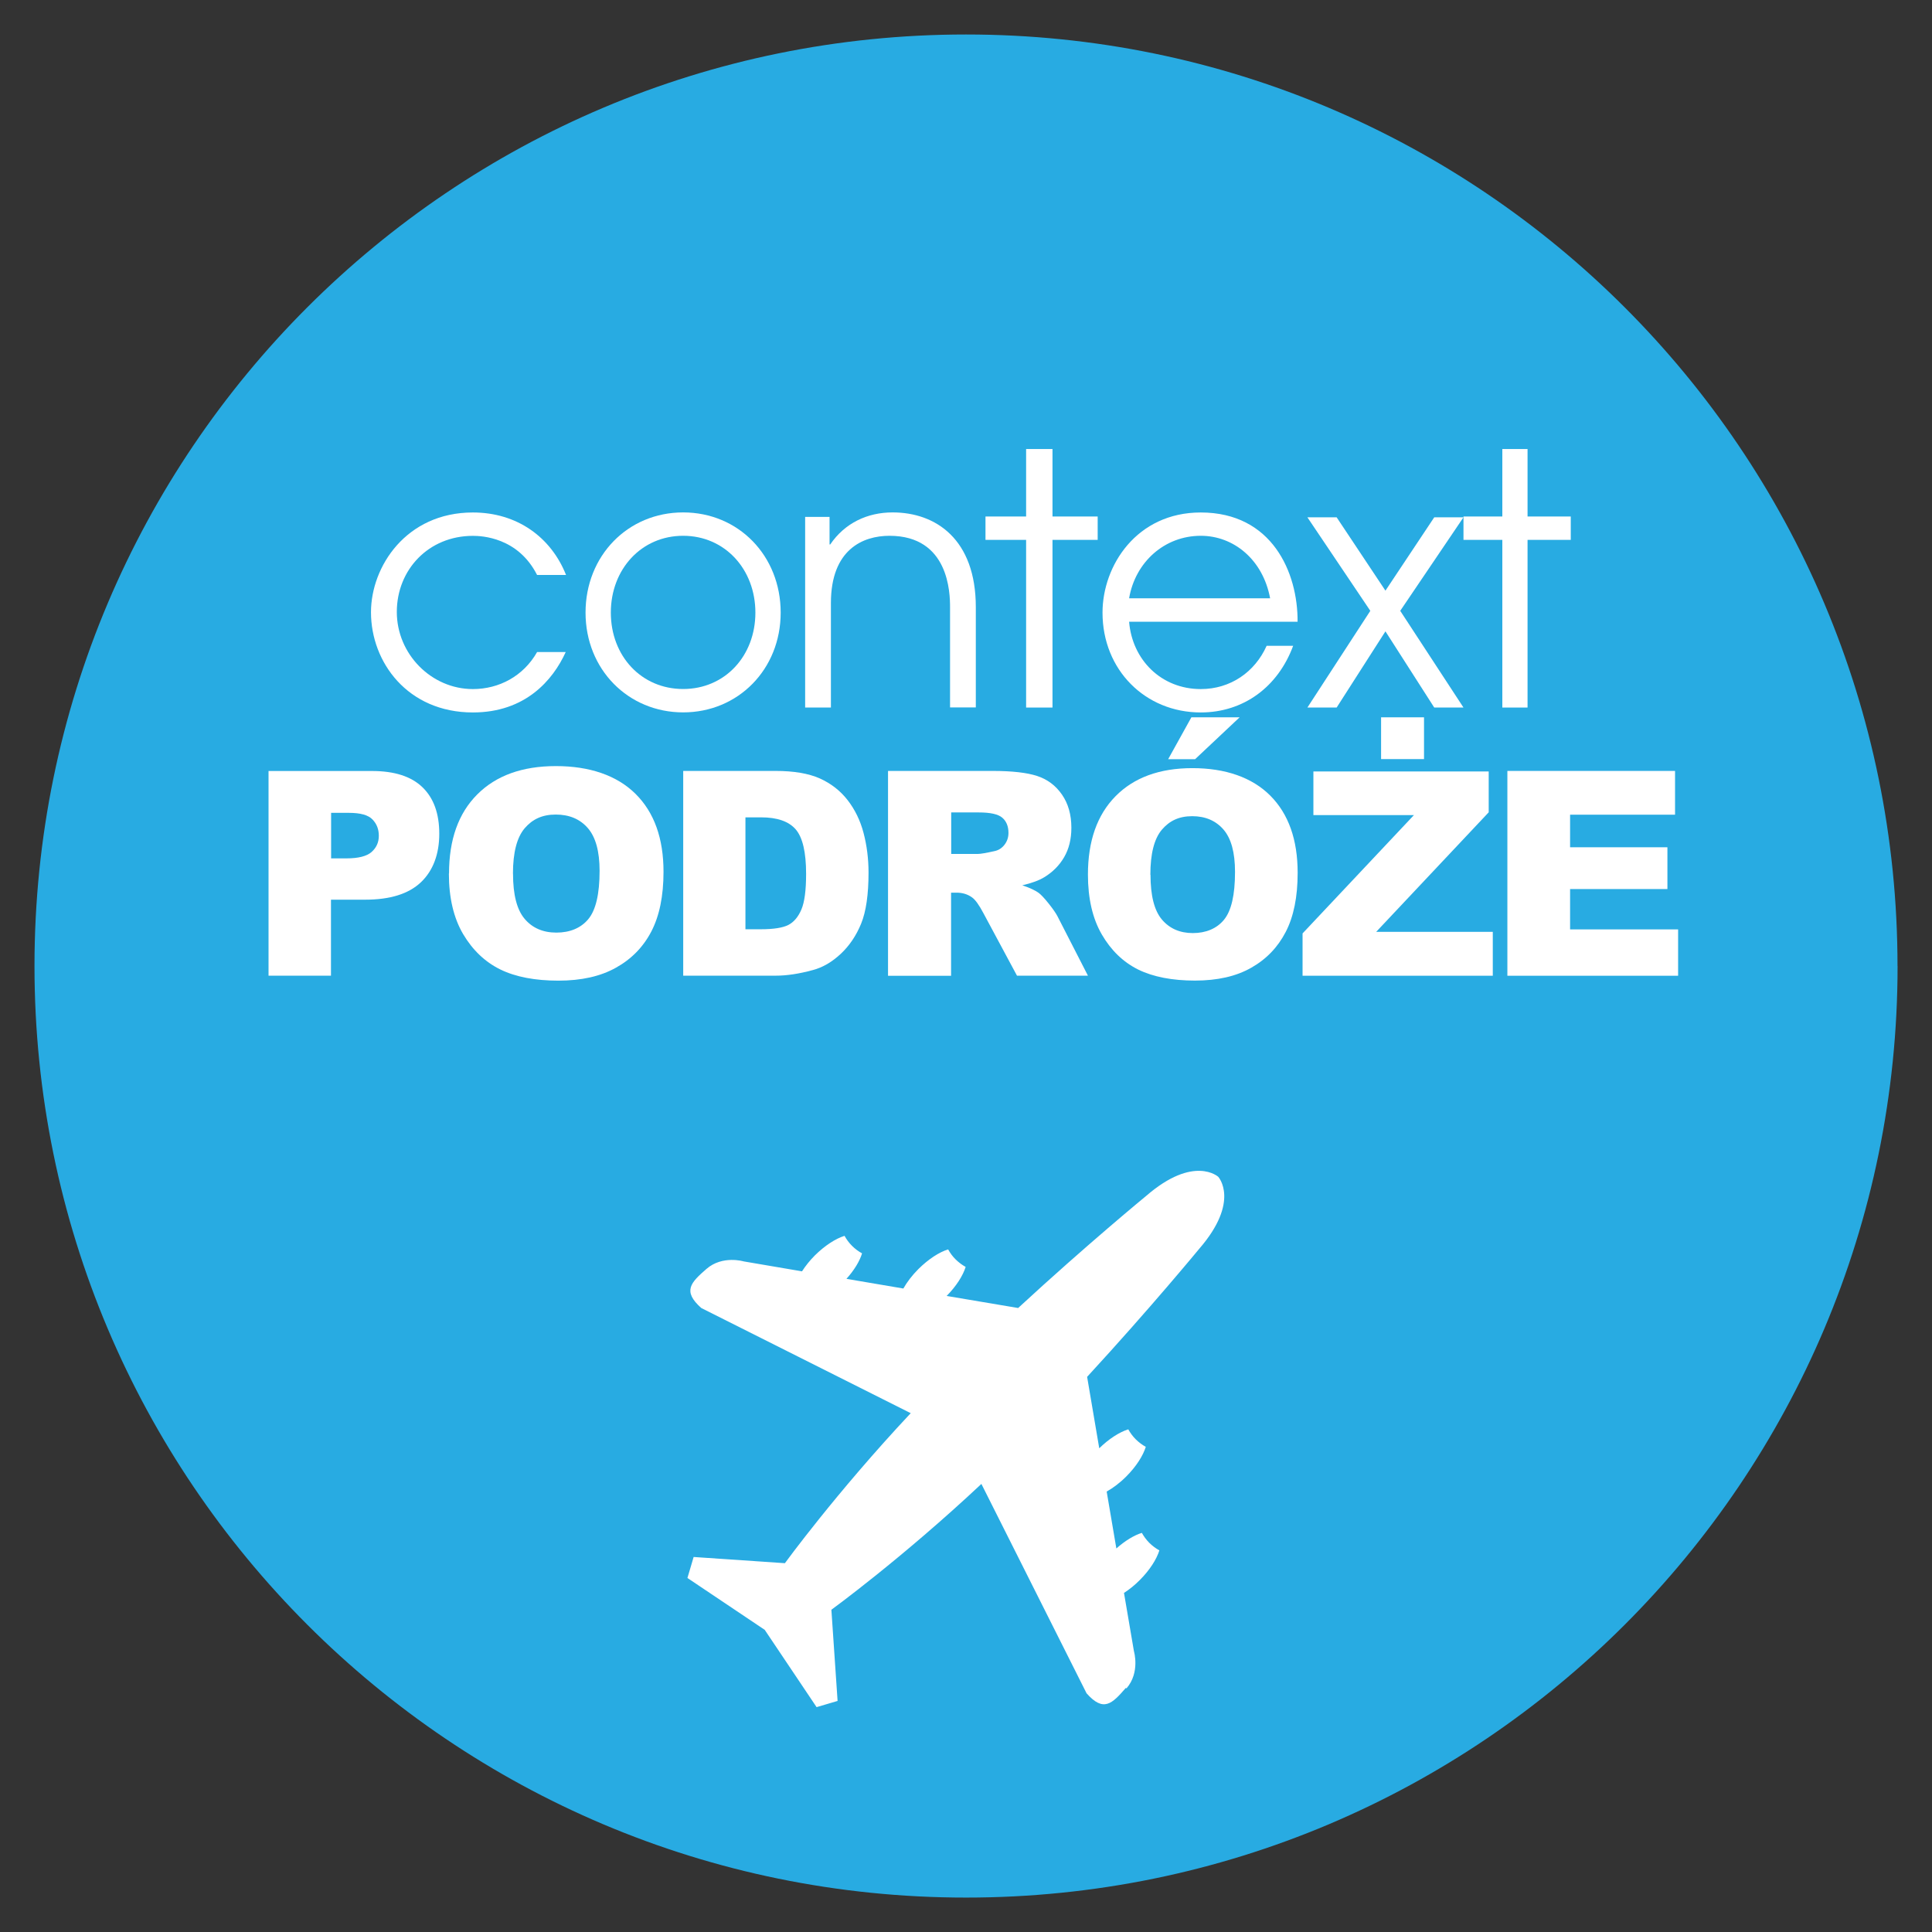 <?xml version="1.0" encoding="UTF-8"?>
<svg id="Warstwa_1" data-name="Warstwa 1" xmlns="http://www.w3.org/2000/svg" viewBox="0 0 283.46 283.46">
  <rect x="0" y="0" width="283.46" height="283.46" fill="#333333" stroke="none"/>
  <defs>
    <style>
      .cls-1 {
        fill: #28abe2;
      }

      .cls-1, .cls-2 {
        fill-rule: evenodd;
      }

      .cls-2 {
        fill: #fff;
      }
    </style>
  </defs>
  <path class="cls-1" d="M278.41,141.73c0,75.48-61.19,136.68-136.67,136.68S5.06,217.22,5.06,141.73,66.25,5.06,141.73,5.06s136.67,61.19,136.67,136.67"/>
  <path class="cls-2" d="M83,95.67c-1.89,4.15-5.94,8.86-13.62,8.86-9.57,0-14.95-7.37-14.95-14.7,0-6.71,5.17-14.64,14.95-14.64,6.5,0,11.47,3.64,13.67,9.17h-4.25c-2.81-5.54-8.14-5.74-9.42-5.74-6.5,0-11.16,4.97-11.16,11.16s5.07,11.32,11.16,11.32c3.84,0,7.42-1.9,9.42-5.43h4.2Z"/>
  <path class="cls-2" d="M114.54,89.88c0,8.34-6.25,14.64-14.31,14.64s-14.32-6.3-14.32-14.64,6.2-14.7,14.32-14.7,14.31,6.35,14.31,14.7h0ZM89.62,89.88c0,6.35,4.46,11.21,10.61,11.21s10.6-4.87,10.6-11.21-4.46-11.27-10.6-11.27-10.61,4.92-10.61,11.27h0Z"/>
  <path class="cls-2" d="M118.13,75.84h3.58v4.04h.1c2.15-3.16,5.47-4.7,9.15-4.7,6.34,0,12.21,3.93,12.21,13.9v14.71h-3.78v-14.71c0-2.05-.15-10.47-8.89-10.47-3.88,0-8.59,1.99-8.59,9.87v15.33h-3.78v-27.96h.01Z"/>
  <polygon class="cls-2" points="150.55 79.21 144.59 79.21 144.59 75.78 150.55 75.78 150.55 65.88 154.42 65.88 154.42 75.78 161.05 75.78 161.05 79.21 154.42 79.21 154.42 103.81 150.55 103.81 150.55 79.21 150.55 79.21 150.55 79.21"/>
  <path class="cls-2" d="M165.66,91.21c.45,5.59,4.71,9.89,10.52,9.89,4.35,0,7.94-2.5,9.66-6.35h3.89c-2.23,6.04-7.29,9.78-13.56,9.78-8.15,0-14.41-6.25-14.41-14.64,0-6.91,5.01-14.7,14.41-14.7,10.47,0,14.26,8.81,14.21,16.03h-24.74,0ZM186.35,87.78c-1.06-5.69-5.36-9.17-10.17-9.17-5.31,0-9.61,3.84-10.52,9.17h20.68Z"/>
  <polygon class="cls-2" points="201.05 89.62 191.82 75.9 196.11 75.9 203.27 86.66 210.43 75.9 214.72 75.9 205.44 89.62 214.72 103.81 210.43 103.81 203.27 92.63 196.11 103.81 191.82 103.81 201.05 89.62 201.05 89.62 201.05 89.62"/>
  <polygon class="cls-2" points="220.42 79.21 214.72 79.21 214.72 75.78 220.42 75.78 220.42 65.88 224.12 65.88 224.12 75.78 230.46 75.78 230.46 79.21 224.12 79.21 224.12 103.81 220.42 103.81 220.42 79.21 220.42 79.21 220.42 79.21"/>
  <path class="cls-2" d="M39.42,113.12h15.15c3.3,0,5.77.79,7.42,2.39,1.65,1.6,2.46,3.87,2.46,6.82s-.89,5.4-2.69,7.11c-1.8,1.71-4.52,2.56-8.2,2.56h-5v11.15h-9.16v-30.05h0ZM48.57,125.94h2.24c1.76,0,2.99-.31,3.7-.93.71-.63,1.07-1.42,1.07-2.38s-.3-1.74-.92-2.39c-.62-.66-1.78-.98-3.48-.98h-2.6v6.71h0Z"/>
  <path class="cls-2" d="M65.88,128.16c0-4.97,1.38-8.84,4.14-11.6,2.76-2.77,6.61-4.16,11.54-4.16s8.95,1.36,11.69,4.08c2.74,2.72,4.1,6.53,4.1,11.43,0,3.56-.6,6.47-1.79,8.76-1.19,2.28-2.92,4.05-5.19,5.31-2.26,1.27-5.07,1.9-8.45,1.9s-6.27-.54-8.51-1.64c-2.24-1.1-4.06-2.83-5.46-5.19-1.39-2.36-2.09-5.33-2.09-8.89h0ZM75.27,128.2c0,3.07.57,5.28,1.71,6.62,1.14,1.34,2.69,2.01,4.65,2.01s3.58-.65,4.68-1.97c1.1-1.32,1.66-3.67,1.66-7.09,0-2.87-.58-4.96-1.73-6.28-1.15-1.32-2.72-1.98-4.7-1.98s-3.42.68-4.56,2.01c-1.14,1.34-1.72,3.56-1.72,6.66h.01Z"/>
  <path class="cls-2" d="M100.24,113.11h13.56c2.67,0,4.83.37,6.48,1.1,1.64.74,3.01,1.8,4.08,3.18,1.07,1.38,1.86,2.99,2.34,4.82.48,1.83.73,3.77.73,5.82,0,3.21-.36,5.7-1.08,7.47-.72,1.77-1.72,3.25-3,4.45-1.28,1.19-2.64,2-4.11,2.38-2.01.55-3.81.82-5.44.82h-13.56v-30.05h0ZM109.37,119.92v16.42h2.24c1.91,0,3.26-.22,4.07-.64.81-.43,1.44-1.18,1.9-2.26s.69-2.81.69-5.22c0-3.19-.51-5.36-1.53-6.54-1.02-1.17-2.71-1.76-5.08-1.76h-2.28Z"/>
  <path class="cls-2" d="M130.29,143.16v-30.05h15.35c2.85,0,5.03.25,6.53.74,1.5.49,2.72,1.4,3.64,2.73.92,1.33,1.38,2.95,1.38,4.87,0,1.67-.36,3.11-1.06,4.31-.7,1.21-1.68,2.19-2.91,2.94-.78.48-1.86.87-3.23,1.19,1.1.37,1.89.74,2.4,1.11.34.25.83.77,1.48,1.58.64.81,1.07,1.43,1.29,1.87l4.46,8.7h-10.41l-4.93-9.18c-.63-1.19-1.18-1.96-1.67-2.31-.66-.47-1.42-.69-2.26-.69h-.81v12.2h-9.25,0ZM139.55,125.29h3.89c.42,0,1.23-.14,2.44-.41.62-.12,1.11-.44,1.5-.94.39-.51.58-1.08.58-1.74,0-.97-.31-1.72-.91-2.23-.6-.52-1.76-.77-3.44-.77h-4.05v6.11h0Z"/>
  <path class="cls-2" d="M159.62,128.31c0-4.92,1.35-8.75,4.05-11.49,2.7-2.74,6.46-4.12,11.28-4.12s8.75,1.35,11.43,4.04c2.68,2.69,4.01,6.47,4.01,11.32,0,3.53-.58,6.41-1.75,8.67-1.17,2.26-2.85,4.01-5.07,5.26-2.21,1.26-4.96,1.88-8.26,1.88s-6.12-.54-8.32-1.62c-2.19-1.09-3.97-2.8-5.33-5.14s-2.04-5.28-2.04-8.8h0ZM168.8,128.35c0,3.04.55,5.23,1.67,6.56,1.12,1.32,2.63,1.99,4.54,1.99s3.5-.65,4.57-1.95c1.08-1.31,1.62-3.64,1.62-7.02,0-2.84-.56-4.91-1.69-6.22-1.13-1.3-2.66-1.96-4.59-1.96s-3.34.67-4.46,1.99c-1.12,1.33-1.68,3.53-1.68,6.6h.01ZM174.79,105.24h7.09l-6.54,6.15h-3.95l3.41-6.15h0Z"/>
  <path class="cls-2" d="M192.7,113.19h25.72v5.99l-16.51,17.54h17.11v6.44h-27.91v-6.21l16.34-17.36h-14.75v-6.4h0ZM202.63,105.24h6.3v6.13h-6.3v-6.13h0Z"/>
  <polygon class="cls-2" points="221.16 113.11 245.76 113.11 245.76 119.53 230.36 119.53 230.36 124.31 244.64 124.31 244.64 130.44 230.36 130.44 230.36 136.36 246.21 136.36 246.21 143.16 221.16 143.16 221.16 113.11 221.16 113.11 221.16 113.11"/>
  <path class="cls-2" d="M165.28,247.71c2.02-2.33,1.09-5.44,1.09-5.44l-1.46-8.56c.78-.5,1.58-1.14,2.33-1.9,1.45-1.45,2.45-3.03,2.86-4.34-.53-.29-1.02-.66-1.47-1.1-.45-.45-.81-.95-1.1-1.47-1.13.35-2.46,1.15-3.74,2.29l-1.42-8.35c.94-.53,1.95-1.28,2.88-2.22,1.45-1.45,2.45-3.03,2.86-4.34-.53-.29-1.02-.66-1.47-1.1-.45-.45-.81-.94-1.1-1.47-1.28.4-2.83,1.38-4.26,2.78l-1.78-10.48c9.3-10.1,16.45-18.79,16.45-18.79,6.06-6.99,2.79-10.56,2.79-10.56,0,0-3.57-3.26-10.56,2.79,0,0-8.71,7.15-18.8,16.46l-10.49-1.77c1.41-1.43,2.39-2.97,2.79-4.26-.53-.29-1.02-.66-1.47-1.1-.45-.44-.81-.94-1.1-1.47-1.31.4-2.88,1.42-4.34,2.86-.95.95-1.7,1.94-2.23,2.88l-8.35-1.42c1.15-1.28,1.95-2.61,2.29-3.74-.53-.29-1.02-.65-1.47-1.1-.45-.45-.81-.94-1.1-1.47-1.31.41-2.88,1.42-4.34,2.86-.76.76-1.4,1.57-1.9,2.35l-8.56-1.46s-3.1-.93-5.44,1.09c-2.33,2.03-3.57,3.26-.78,5.75l30.73,15.43c-10.94,11.67-18.46,22.01-18.46,22.01l-13.39-.91-.91,3.08,11.34,7.61,7.61,11.34,3.08-.91-.91-13.38s10.33-7.51,22.01-18.46l15.43,30.72c2.48,2.8,3.73,1.56,5.75-.78h.02Z"/>
</svg>